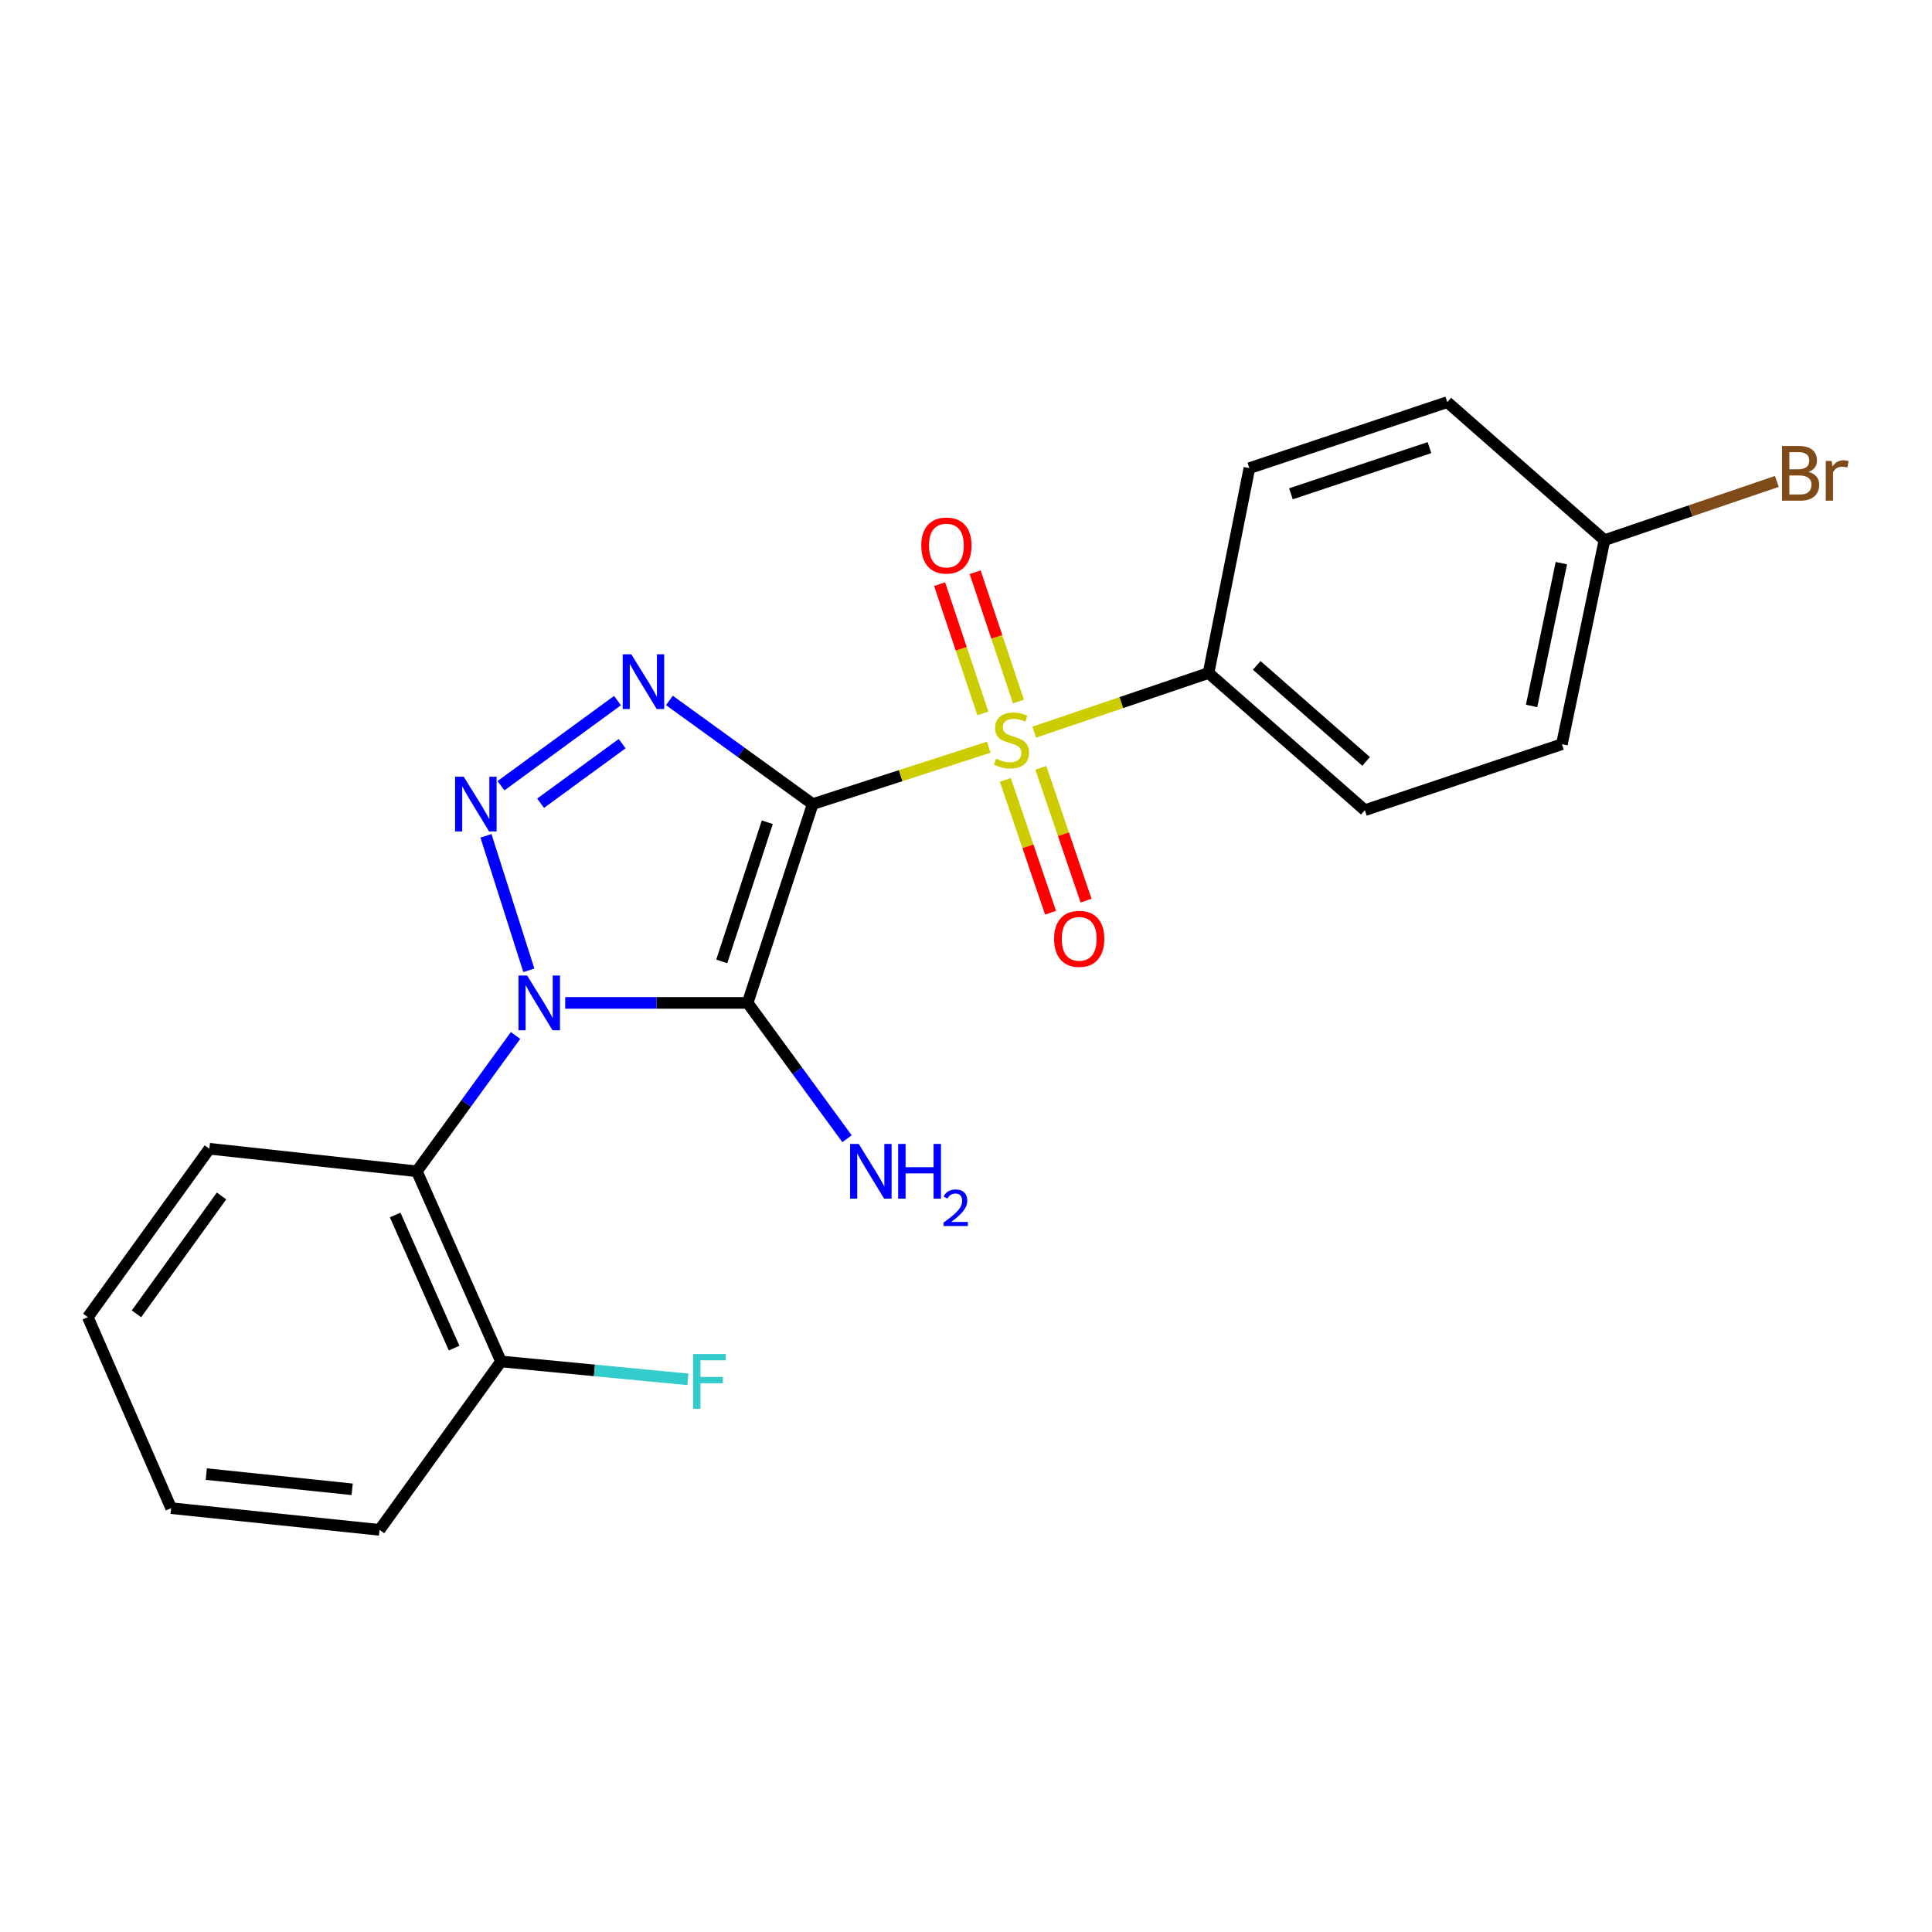 <?xml version='1.0' encoding='iso-8859-1'?>
<svg version='1.1' baseProfile='full'
              xmlns='http://www.w3.org/2000/svg'
                      xmlns:rdkit='http://www.rdkit.org/xml'
                      xmlns:xlink='http://www.w3.org/1999/xlink'
                  xml:space='preserve'
width='1000px' height='1000px' viewBox='0 0 1000 1000'>
<!-- END OF HEADER -->
<rect style='opacity:1.0;fill:#FFFFFF;stroke:none' width='1000' height='1000' x='0' y='0'> </rect>
<path class='bond-0' d='M 420.652,416.193 L 386.972,519.1' style='fill:none;fill-rule:evenodd;stroke:#000000;stroke-width:6px;stroke-linecap:butt;stroke-linejoin:miter;stroke-opacity:1' />
<path class='bond-0' d='M 397.151,425.59 L 373.575,497.625' style='fill:none;fill-rule:evenodd;stroke:#000000;stroke-width:6px;stroke-linecap:butt;stroke-linejoin:miter;stroke-opacity:1' />
<path class='bond-2' d='M 420.652,416.193 L 466.209,401.477' style='fill:none;fill-rule:evenodd;stroke:#000000;stroke-width:6px;stroke-linecap:butt;stroke-linejoin:miter;stroke-opacity:1' />
<path class='bond-2' d='M 466.209,401.477 L 511.765,386.761' style='fill:none;fill-rule:evenodd;stroke:#CCCC00;stroke-width:6px;stroke-linecap:butt;stroke-linejoin:miter;stroke-opacity:1' />
<path class='bond-3' d='M 420.652,416.193 L 383.567,389.369' style='fill:none;fill-rule:evenodd;stroke:#000000;stroke-width:6px;stroke-linecap:butt;stroke-linejoin:miter;stroke-opacity:1' />
<path class='bond-3' d='M 383.567,389.369 L 346.481,362.545' style='fill:none;fill-rule:evenodd;stroke:#0000FF;stroke-width:6px;stroke-linecap:butt;stroke-linejoin:miter;stroke-opacity:1' />
<path class='bond-1' d='M 386.972,519.1 L 339.756,519.1' style='fill:none;fill-rule:evenodd;stroke:#000000;stroke-width:6px;stroke-linecap:butt;stroke-linejoin:miter;stroke-opacity:1' />
<path class='bond-1' d='M 339.756,519.1 L 292.541,519.1' style='fill:none;fill-rule:evenodd;stroke:#0000FF;stroke-width:6px;stroke-linecap:butt;stroke-linejoin:miter;stroke-opacity:1' />
<path class='bond-9' d='M 386.972,519.1 L 412.693,554.25' style='fill:none;fill-rule:evenodd;stroke:#000000;stroke-width:6px;stroke-linecap:butt;stroke-linejoin:miter;stroke-opacity:1' />
<path class='bond-9' d='M 412.693,554.25 L 438.415,589.401' style='fill:none;fill-rule:evenodd;stroke:#0000FF;stroke-width:6px;stroke-linecap:butt;stroke-linejoin:miter;stroke-opacity:1' />
<path class='bond-5' d='M 266.855,535.953 L 241.305,571.107' style='fill:none;fill-rule:evenodd;stroke:#0000FF;stroke-width:6px;stroke-linecap:butt;stroke-linejoin:miter;stroke-opacity:1' />
<path class='bond-5' d='M 241.305,571.107 L 215.755,606.261' style='fill:none;fill-rule:evenodd;stroke:#000000;stroke-width:6px;stroke-linecap:butt;stroke-linejoin:miter;stroke-opacity:1' />
<path class='bond-22' d='M 273.729,502.239 L 251.531,432.61' style='fill:none;fill-rule:evenodd;stroke:#0000FF;stroke-width:6px;stroke-linecap:butt;stroke-linejoin:miter;stroke-opacity:1' />
<path class='bond-6' d='M 535.321,378.96 L 580.43,363.653' style='fill:none;fill-rule:evenodd;stroke:#CCCC00;stroke-width:6px;stroke-linecap:butt;stroke-linejoin:miter;stroke-opacity:1' />
<path class='bond-6' d='M 580.43,363.653 L 625.539,348.346' style='fill:none;fill-rule:evenodd;stroke:#000000;stroke-width:6px;stroke-linecap:butt;stroke-linejoin:miter;stroke-opacity:1' />
<path class='bond-7' d='M 520.355,403.681 L 532.06,438.05' style='fill:none;fill-rule:evenodd;stroke:#CCCC00;stroke-width:6px;stroke-linecap:butt;stroke-linejoin:miter;stroke-opacity:1' />
<path class='bond-7' d='M 532.06,438.05 L 543.766,472.418' style='fill:none;fill-rule:evenodd;stroke:#FF0000;stroke-width:6px;stroke-linecap:butt;stroke-linejoin:miter;stroke-opacity:1' />
<path class='bond-7' d='M 538.73,397.423 L 550.436,431.791' style='fill:none;fill-rule:evenodd;stroke:#CCCC00;stroke-width:6px;stroke-linecap:butt;stroke-linejoin:miter;stroke-opacity:1' />
<path class='bond-7' d='M 550.436,431.791 L 562.142,466.159' style='fill:none;fill-rule:evenodd;stroke:#FF0000;stroke-width:6px;stroke-linecap:butt;stroke-linejoin:miter;stroke-opacity:1' />
<path class='bond-8' d='M 527.139,363.1 L 515.94,329.641' style='fill:none;fill-rule:evenodd;stroke:#CCCC00;stroke-width:6px;stroke-linecap:butt;stroke-linejoin:miter;stroke-opacity:1' />
<path class='bond-8' d='M 515.94,329.641 L 504.742,296.181' style='fill:none;fill-rule:evenodd;stroke:#FF0000;stroke-width:6px;stroke-linecap:butt;stroke-linejoin:miter;stroke-opacity:1' />
<path class='bond-8' d='M 508.73,369.261 L 497.532,335.802' style='fill:none;fill-rule:evenodd;stroke:#CCCC00;stroke-width:6px;stroke-linecap:butt;stroke-linejoin:miter;stroke-opacity:1' />
<path class='bond-8' d='M 497.532,335.802 L 486.333,302.343' style='fill:none;fill-rule:evenodd;stroke:#FF0000;stroke-width:6px;stroke-linecap:butt;stroke-linejoin:miter;stroke-opacity:1' />
<path class='bond-4' d='M 319.612,362.63 L 259.307,406.688' style='fill:none;fill-rule:evenodd;stroke:#0000FF;stroke-width:6px;stroke-linecap:butt;stroke-linejoin:miter;stroke-opacity:1' />
<path class='bond-4' d='M 322.018,384.914 L 279.804,415.754' style='fill:none;fill-rule:evenodd;stroke:#0000FF;stroke-width:6px;stroke-linecap:butt;stroke-linejoin:miter;stroke-opacity:1' />
<path class='bond-10' d='M 215.755,606.261 L 259.325,704.682' style='fill:none;fill-rule:evenodd;stroke:#000000;stroke-width:6px;stroke-linecap:butt;stroke-linejoin:miter;stroke-opacity:1' />
<path class='bond-10' d='M 204.54,628.882 L 235.039,697.777' style='fill:none;fill-rule:evenodd;stroke:#000000;stroke-width:6px;stroke-linecap:butt;stroke-linejoin:miter;stroke-opacity:1' />
<path class='bond-18' d='M 215.755,606.261 L 108.361,594.592' style='fill:none;fill-rule:evenodd;stroke:#000000;stroke-width:6px;stroke-linecap:butt;stroke-linejoin:miter;stroke-opacity:1' />
<path class='bond-11' d='M 625.539,348.346 L 706.435,419.342' style='fill:none;fill-rule:evenodd;stroke:#000000;stroke-width:6px;stroke-linecap:butt;stroke-linejoin:miter;stroke-opacity:1' />
<path class='bond-11' d='M 650.478,344.405 L 707.105,394.102' style='fill:none;fill-rule:evenodd;stroke:#000000;stroke-width:6px;stroke-linecap:butt;stroke-linejoin:miter;stroke-opacity:1' />
<path class='bond-12' d='M 625.539,348.346 L 646.677,242.312' style='fill:none;fill-rule:evenodd;stroke:#000000;stroke-width:6px;stroke-linecap:butt;stroke-linejoin:miter;stroke-opacity:1' />
<path class='bond-14' d='M 259.325,704.682 L 307.689,709.315' style='fill:none;fill-rule:evenodd;stroke:#000000;stroke-width:6px;stroke-linecap:butt;stroke-linejoin:miter;stroke-opacity:1' />
<path class='bond-14' d='M 307.689,709.315 L 356.053,713.947' style='fill:none;fill-rule:evenodd;stroke:#33CCCC;stroke-width:6px;stroke-linecap:butt;stroke-linejoin:miter;stroke-opacity:1' />
<path class='bond-19' d='M 259.325,704.682 L 196.45,791.854' style='fill:none;fill-rule:evenodd;stroke:#000000;stroke-width:6px;stroke-linecap:butt;stroke-linejoin:miter;stroke-opacity:1' />
<path class='bond-16' d='M 706.435,419.342 L 808.446,385.197' style='fill:none;fill-rule:evenodd;stroke:#000000;stroke-width:6px;stroke-linecap:butt;stroke-linejoin:miter;stroke-opacity:1' />
<path class='bond-15' d='M 646.677,242.312 L 749.12,208.146' style='fill:none;fill-rule:evenodd;stroke:#000000;stroke-width:6px;stroke-linecap:butt;stroke-linejoin:miter;stroke-opacity:1' />
<path class='bond-15' d='M 668.185,255.602 L 739.895,231.686' style='fill:none;fill-rule:evenodd;stroke:#000000;stroke-width:6px;stroke-linecap:butt;stroke-linejoin:miter;stroke-opacity:1' />
<path class='bond-13' d='M 830.469,279.594 L 749.12,208.146' style='fill:none;fill-rule:evenodd;stroke:#000000;stroke-width:6px;stroke-linecap:butt;stroke-linejoin:miter;stroke-opacity:1' />
<path class='bond-17' d='M 830.469,279.594 L 875.081,264.387' style='fill:none;fill-rule:evenodd;stroke:#000000;stroke-width:6px;stroke-linecap:butt;stroke-linejoin:miter;stroke-opacity:1' />
<path class='bond-17' d='M 875.081,264.387 L 919.694,249.18' style='fill:none;fill-rule:evenodd;stroke:#7F4C19;stroke-width:6px;stroke-linecap:butt;stroke-linejoin:miter;stroke-opacity:1' />
<path class='bond-23' d='M 830.469,279.594 L 808.446,385.197' style='fill:none;fill-rule:evenodd;stroke:#000000;stroke-width:6px;stroke-linecap:butt;stroke-linejoin:miter;stroke-opacity:1' />
<path class='bond-23' d='M 808.162,291.472 L 792.746,365.394' style='fill:none;fill-rule:evenodd;stroke:#000000;stroke-width:6px;stroke-linecap:butt;stroke-linejoin:miter;stroke-opacity:1' />
<path class='bond-20' d='M 108.361,594.592 L 45.455,681.754' style='fill:none;fill-rule:evenodd;stroke:#000000;stroke-width:6px;stroke-linecap:butt;stroke-linejoin:miter;stroke-opacity:1' />
<path class='bond-20' d='M 114.666,619.027 L 70.632,680.04' style='fill:none;fill-rule:evenodd;stroke:#000000;stroke-width:6px;stroke-linecap:butt;stroke-linejoin:miter;stroke-opacity:1' />
<path class='bond-24' d='M 196.45,791.854 L 88.582,780.616' style='fill:none;fill-rule:evenodd;stroke:#000000;stroke-width:6px;stroke-linecap:butt;stroke-linejoin:miter;stroke-opacity:1' />
<path class='bond-24' d='M 182.282,770.861 L 106.774,762.994' style='fill:none;fill-rule:evenodd;stroke:#000000;stroke-width:6px;stroke-linecap:butt;stroke-linejoin:miter;stroke-opacity:1' />
<path class='bond-21' d='M 45.455,681.754 L 88.582,780.616' style='fill:none;fill-rule:evenodd;stroke:#000000;stroke-width:6px;stroke-linecap:butt;stroke-linejoin:miter;stroke-opacity:1' />
<path  class='atom-2' d='M 272.844 504.94
L 282.124 519.94
Q 283.044 521.42, 284.524 524.1
Q 286.004 526.78, 286.084 526.94
L 286.084 504.94
L 289.844 504.94
L 289.844 533.26
L 285.964 533.26
L 276.004 516.86
Q 274.844 514.94, 273.604 512.74
Q 272.404 510.54, 272.044 509.86
L 272.044 533.26
L 268.364 533.26
L 268.364 504.94
L 272.844 504.94
' fill='#0000FF'/>
<path  class='atom-3' d='M 515.549 392.674
Q 515.869 392.794, 517.189 393.354
Q 518.509 393.914, 519.949 394.274
Q 521.429 394.594, 522.869 394.594
Q 525.549 394.594, 527.109 393.314
Q 528.669 391.994, 528.669 389.714
Q 528.669 388.154, 527.869 387.194
Q 527.109 386.234, 525.909 385.714
Q 524.709 385.194, 522.709 384.594
Q 520.189 383.834, 518.669 383.114
Q 517.189 382.394, 516.109 380.874
Q 515.069 379.354, 515.069 376.794
Q 515.069 373.234, 517.469 371.034
Q 519.909 368.834, 524.709 368.834
Q 527.989 368.834, 531.709 370.394
L 530.789 373.474
Q 527.389 372.074, 524.829 372.074
Q 522.069 372.074, 520.549 373.234
Q 519.029 374.354, 519.069 376.314
Q 519.069 377.834, 519.829 378.754
Q 520.629 379.674, 521.749 380.194
Q 522.909 380.714, 524.829 381.314
Q 527.389 382.114, 528.909 382.914
Q 530.429 383.714, 531.509 385.354
Q 532.629 386.954, 532.629 389.714
Q 532.629 393.634, 529.989 395.754
Q 527.389 397.834, 523.029 397.834
Q 520.509 397.834, 518.589 397.274
Q 516.709 396.754, 514.469 395.834
L 515.549 392.674
' fill='#CCCC00'/>
<path  class='atom-4' d='M 326.778 338.662
L 336.058 353.662
Q 336.978 355.142, 338.458 357.822
Q 339.938 360.502, 340.018 360.662
L 340.018 338.662
L 343.778 338.662
L 343.778 366.982
L 339.898 366.982
L 329.938 350.582
Q 328.778 348.662, 327.538 346.462
Q 326.338 344.262, 325.978 343.582
L 325.978 366.982
L 322.298 366.982
L 322.298 338.662
L 326.778 338.662
' fill='#0000FF'/>
<path  class='atom-5' d='M 240.037 402.033
L 249.317 417.033
Q 250.237 418.513, 251.717 421.193
Q 253.197 423.873, 253.277 424.033
L 253.277 402.033
L 257.037 402.033
L 257.037 430.353
L 253.157 430.353
L 243.197 413.953
Q 242.037 412.033, 240.797 409.833
Q 239.597 407.633, 239.237 406.953
L 239.237 430.353
L 235.557 430.353
L 235.557 402.033
L 240.037 402.033
' fill='#0000FF'/>
<path  class='atom-8' d='M 545.599 485.941
Q 545.599 479.141, 548.959 475.341
Q 552.319 471.541, 558.599 471.541
Q 564.879 471.541, 568.239 475.341
Q 571.599 479.141, 571.599 485.941
Q 571.599 492.821, 568.199 496.741
Q 564.799 500.621, 558.599 500.621
Q 552.359 500.621, 548.959 496.741
Q 545.599 492.861, 545.599 485.941
M 558.599 497.421
Q 562.919 497.421, 565.239 494.541
Q 567.599 491.621, 567.599 485.941
Q 567.599 480.381, 565.239 477.581
Q 562.919 474.741, 558.599 474.741
Q 554.279 474.741, 551.919 477.541
Q 549.599 480.341, 549.599 485.941
Q 549.599 491.661, 551.919 494.541
Q 554.279 497.421, 558.599 497.421
' fill='#FF0000'/>
<path  class='atom-9' d='M 476.857 282.37
Q 476.857 275.57, 480.217 271.77
Q 483.577 267.97, 489.857 267.97
Q 496.137 267.97, 499.497 271.77
Q 502.857 275.57, 502.857 282.37
Q 502.857 289.25, 499.457 293.17
Q 496.057 297.05, 489.857 297.05
Q 483.617 297.05, 480.217 293.17
Q 476.857 289.29, 476.857 282.37
M 489.857 293.85
Q 494.177 293.85, 496.497 290.97
Q 498.857 288.05, 498.857 282.37
Q 498.857 276.81, 496.497 274.01
Q 494.177 271.17, 489.857 271.17
Q 485.537 271.17, 483.177 273.97
Q 480.857 276.77, 480.857 282.37
Q 480.857 288.09, 483.177 290.97
Q 485.537 293.85, 489.857 293.85
' fill='#FF0000'/>
<path  class='atom-10' d='M 444.492 592.101
L 453.772 607.101
Q 454.692 608.581, 456.172 611.261
Q 457.652 613.941, 457.732 614.101
L 457.732 592.101
L 461.492 592.101
L 461.492 620.421
L 457.612 620.421
L 447.652 604.021
Q 446.492 602.101, 445.252 599.901
Q 444.052 597.701, 443.692 597.021
L 443.692 620.421
L 440.012 620.421
L 440.012 592.101
L 444.492 592.101
' fill='#0000FF'/>
<path  class='atom-10' d='M 464.892 592.101
L 468.732 592.101
L 468.732 604.141
L 483.212 604.141
L 483.212 592.101
L 487.052 592.101
L 487.052 620.421
L 483.212 620.421
L 483.212 607.341
L 468.732 607.341
L 468.732 620.421
L 464.892 620.421
L 464.892 592.101
' fill='#0000FF'/>
<path  class='atom-10' d='M 488.425 619.427
Q 489.111 617.659, 490.748 616.682
Q 492.385 615.679, 494.655 615.679
Q 497.48 615.679, 499.064 617.21
Q 500.648 618.741, 500.648 621.46
Q 500.648 624.232, 498.589 626.819
Q 496.556 629.407, 492.332 632.469
L 500.965 632.469
L 500.965 634.581
L 488.372 634.581
L 488.372 632.812
Q 491.857 630.331, 493.916 628.483
Q 496.002 626.635, 497.005 624.971
Q 498.008 623.308, 498.008 621.592
Q 498.008 619.797, 497.111 618.794
Q 496.213 617.791, 494.655 617.791
Q 493.151 617.791, 492.147 618.398
Q 491.144 619.005, 490.431 620.351
L 488.425 619.427
' fill='#0000FF'/>
<path  class='atom-15' d='M 358.762 700.853
L 375.602 700.853
L 375.602 704.093
L 362.562 704.093
L 362.562 712.693
L 374.162 712.693
L 374.162 715.973
L 362.562 715.973
L 362.562 729.173
L 358.762 729.173
L 358.762 700.853
' fill='#33CCCC'/>
<path  class='atom-18' d='M 936.135 244.266
Q 938.855 245.026, 940.215 246.706
Q 941.615 248.346, 941.615 250.786
Q 941.615 254.706, 939.095 256.946
Q 936.615 259.146, 931.895 259.146
L 922.375 259.146
L 922.375 230.826
L 930.735 230.826
Q 935.575 230.826, 938.015 232.786
Q 940.455 234.746, 940.455 238.346
Q 940.455 242.626, 936.135 244.266
M 926.175 234.026
L 926.175 242.906
L 930.735 242.906
Q 933.535 242.906, 934.975 241.786
Q 936.455 240.626, 936.455 238.346
Q 936.455 234.026, 930.735 234.026
L 926.175 234.026
M 931.895 255.946
Q 934.655 255.946, 936.135 254.626
Q 937.615 253.306, 937.615 250.786
Q 937.615 248.466, 935.975 247.306
Q 934.375 246.106, 931.295 246.106
L 926.175 246.106
L 926.175 255.946
L 931.895 255.946
' fill='#7F4C19'/>
<path  class='atom-18' d='M 948.055 238.586
L 948.495 241.426
Q 950.655 238.226, 954.175 238.226
Q 955.295 238.226, 956.815 238.626
L 956.215 241.986
Q 954.495 241.586, 953.535 241.586
Q 951.855 241.586, 950.735 242.266
Q 949.655 242.906, 948.775 244.466
L 948.775 259.146
L 945.015 259.146
L 945.015 238.586
L 948.055 238.586
' fill='#7F4C19'/>
</svg>

